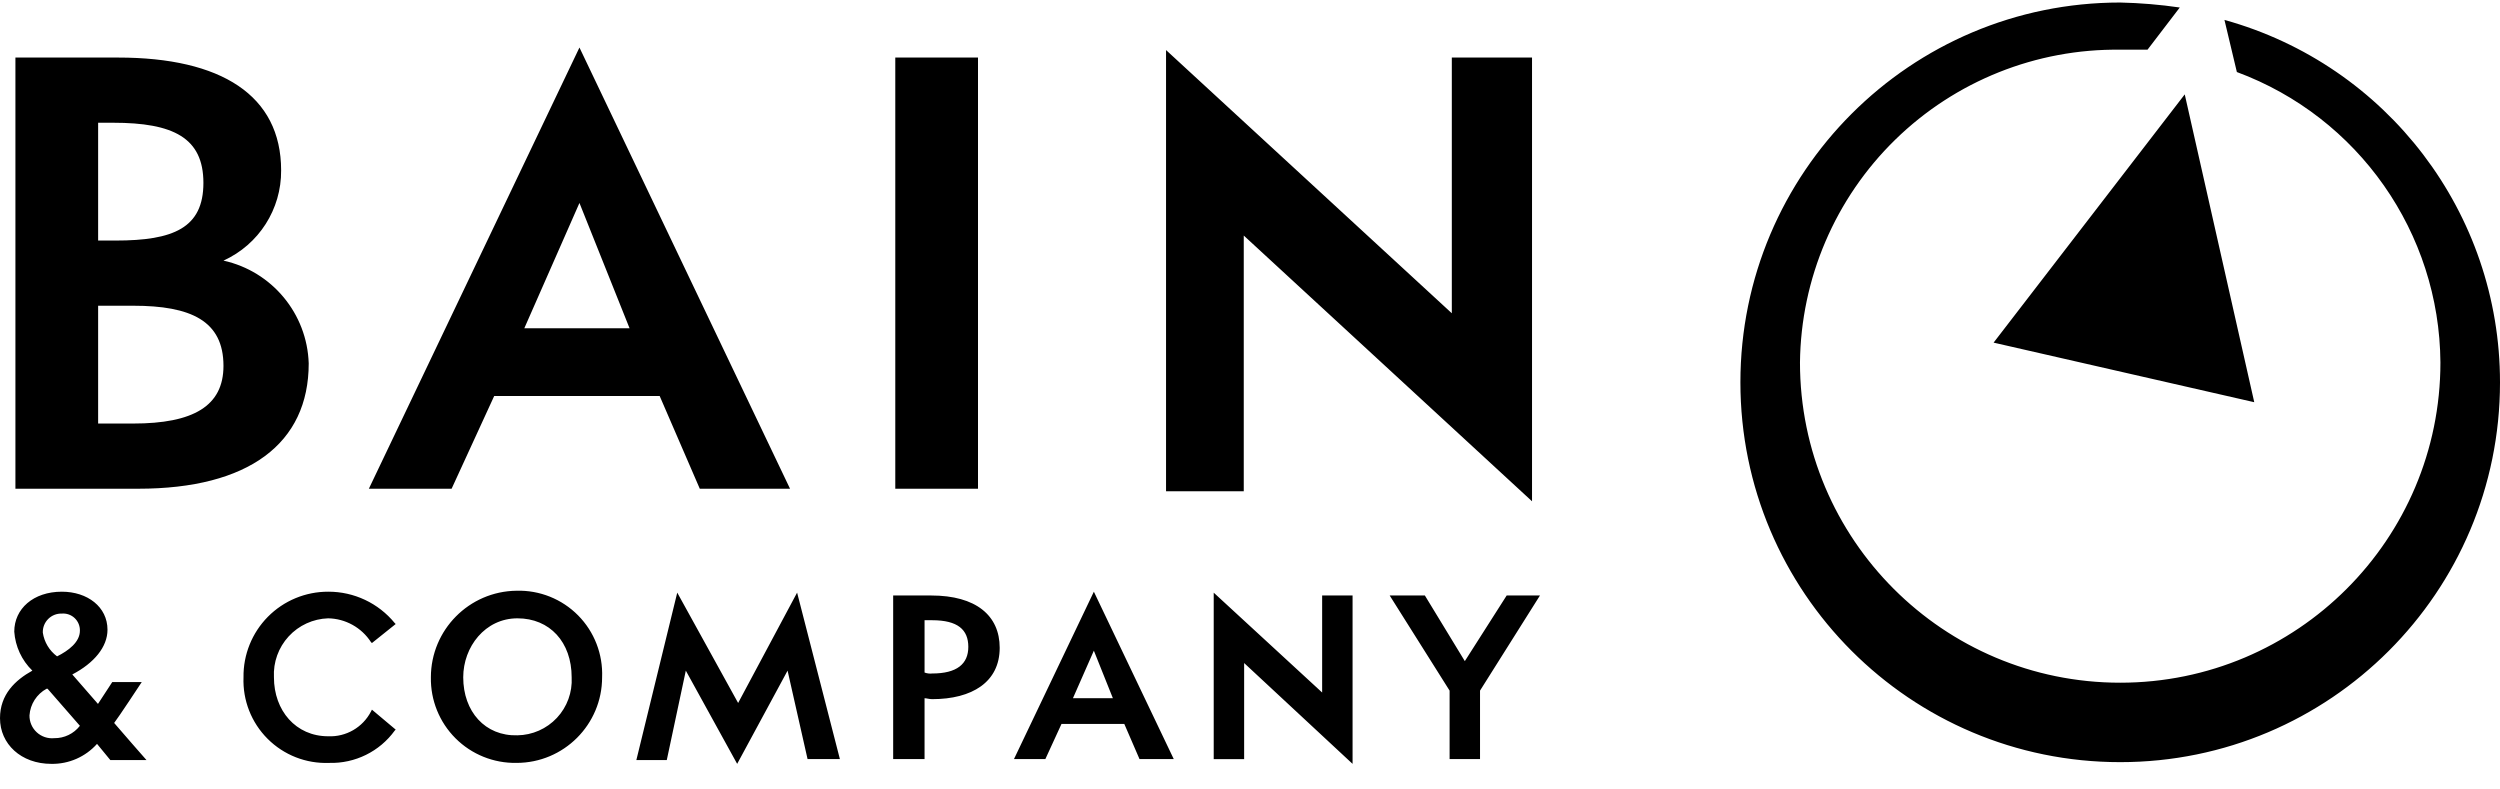 <?xml version="1.0" encoding="UTF-8"?>
<svg id="Layer_1" data-name="Layer 1" xmlns="http://www.w3.org/2000/svg" width="103.939" height="32.805" version="1.1" viewBox="0 0 103.939 32.805">
  <path d="M60.36,2.393h3.335v18.448l-11.985-11.048v10.631h-3.231V2.081l11.881,10.943V2.393ZM37.222,20.319h3.439V2.393h-3.439v17.926ZM29.094,20.319l-1.668-3.856h-6.879l-1.771,3.856h-3.44L24.091,1.976l8.755,18.343h-3.752ZM26.175,13.649l-2.084-5.211-2.293,5.211h4.377ZM9.291,10.835c2.019.447,3.478,2.206,3.544,4.273,0,3.335-2.502,5.211-7.087,5.211H.641V2.393h4.273c4.273,0,6.774,1.563,6.774,4.69.013,1.614-.927,3.085-2.397,3.752M4.08,12.711v4.898h1.459c2.501,0,3.752-.729,3.752-2.397,0-1.876-1.355-2.501-3.752-2.501h-1.459ZM4.81,10.001c2.397,0,3.647-.521,3.647-2.397s-1.25-2.501-3.752-2.501h-.625v4.898h.73ZM17.914,28.159c.002-1.971,1.588-3.575,3.56-3.599.959-.028,1.887.344,2.562,1.026.674.682,1.035,1.614.997,2.573,0,1.966-1.594,3.559-3.559,3.559-.95.017-1.865-.352-2.536-1.023-.672-.671-1.041-1.587-1.024-2.536M19.259,28.159c0,1.424.91,2.452,2.254,2.412.623-.009,1.215-.271,1.641-.726.425-.455.647-1.064.613-1.686,0-1.463-.909-2.452-2.254-2.452-1.344,0-2.254,1.187-2.254,2.452M10.124,28.159c-.037.955.326,1.882,1.002,2.557.675.676,1.602,1.039,2.557,1.002,1.076.031,2.098-.472,2.729-1.344l.039-.04-.988-.83-.04.079c-.342.66-1.037,1.061-1.779,1.028-1.345,0-2.255-1.068-2.255-2.452-.033-.626.188-1.239.612-1.7.424-.461,1.016-.732,1.643-.752.72.013,1.387.384,1.779.989l.04.039.988-.791-.039-.039c-.679-.83-1.696-1.309-2.768-1.305-.941-.002-1.844.373-2.506,1.042-.661.669-1.027,1.576-1.014,2.517M60.268,28.713v2.847h1.265v-2.847l2.492-3.955h-1.384l-1.74,2.729-1.661-2.729h-1.463l2.491,3.955ZM38.716,24.758c1.858,0,2.847.83,2.847,2.175,0,1.424-1.147,2.135-2.808,2.135-.118,0-.237-.039-.316-.039v2.531h-1.305v-6.802h1.582ZM38.439,27.961c.101.038.209.052.316.04,1.029,0,1.503-.396,1.503-1.108s-.435-1.107-1.503-1.107h-.316v2.175ZM28.513,27.882l2.135,3.876,2.096-3.876.831,3.678h1.344l-1.779-6.921-2.452,4.588-2.531-4.588-1.7,6.96h1.265l.791-3.717ZM4.034,30.927c-.482.54-1.175.843-1.898.831-1.266,0-2.136-.831-2.136-1.898,0-.989.633-1.582,1.345-1.978-.442-.429-.709-1.007-.752-1.621,0-.949.791-1.661,1.978-1.661,1.067,0,1.898.633,1.898,1.582,0,.712-.554,1.384-1.463,1.859l1.067,1.225.594-.909h1.226s-.989,1.503-1.147,1.7c.197.238,1.344,1.543,1.344,1.543h-1.503l-.553-.673ZM1.78,26.301c.059.395.272.75.593.988.474-.237.949-.593.949-1.068.005-.197-.074-.387-.217-.523-.143-.136-.338-.204-.534-.188-.212-.007-.417.074-.567.224-.15.15-.231.355-.224.567M1.977,28.634h-.039c-.411.223-.679.64-.712,1.107-.005.267.105.524.302.705.196.181.46.27.726.244.417.006.812-.185,1.068-.514l-1.345-1.542ZM54.969,28.792l-4.508-4.152v6.92h1.265v-3.994l4.508,4.192v-7h-1.265v4.034ZM47.376,31.56l-.633-1.463h-2.61l-.672,1.463h-1.305l3.322-6.96,3.322,6.96h-1.424ZM46.269,29.029l-.791-1.977-.87,1.977h1.661ZM82.885,14.245l7.947-10.321,2.89,12.798-10.837-2.477ZM103.939,15.896c.001-7.026-4.686-13.19-11.456-15.068l.516,2.167c5.057,1.875,8.426,6.682,8.463,12.075,0,7.353-5.961,13.314-13.314,13.314-7.352,0-13.313-5.961-13.313-13.314.038-3.49,1.463-6.823,3.96-9.262,2.498-2.44,5.863-3.786,9.353-3.742h1.136l1.341-1.754c-.82-.12-1.647-.189-2.477-.207-8.72,0-15.79,7.07-15.79,15.791s7.07,15.791,15.79,15.791c8.721,0,15.791-7.07,15.791-15.791" style="fill: #000; stroke-width: 0px;"/>
</svg>